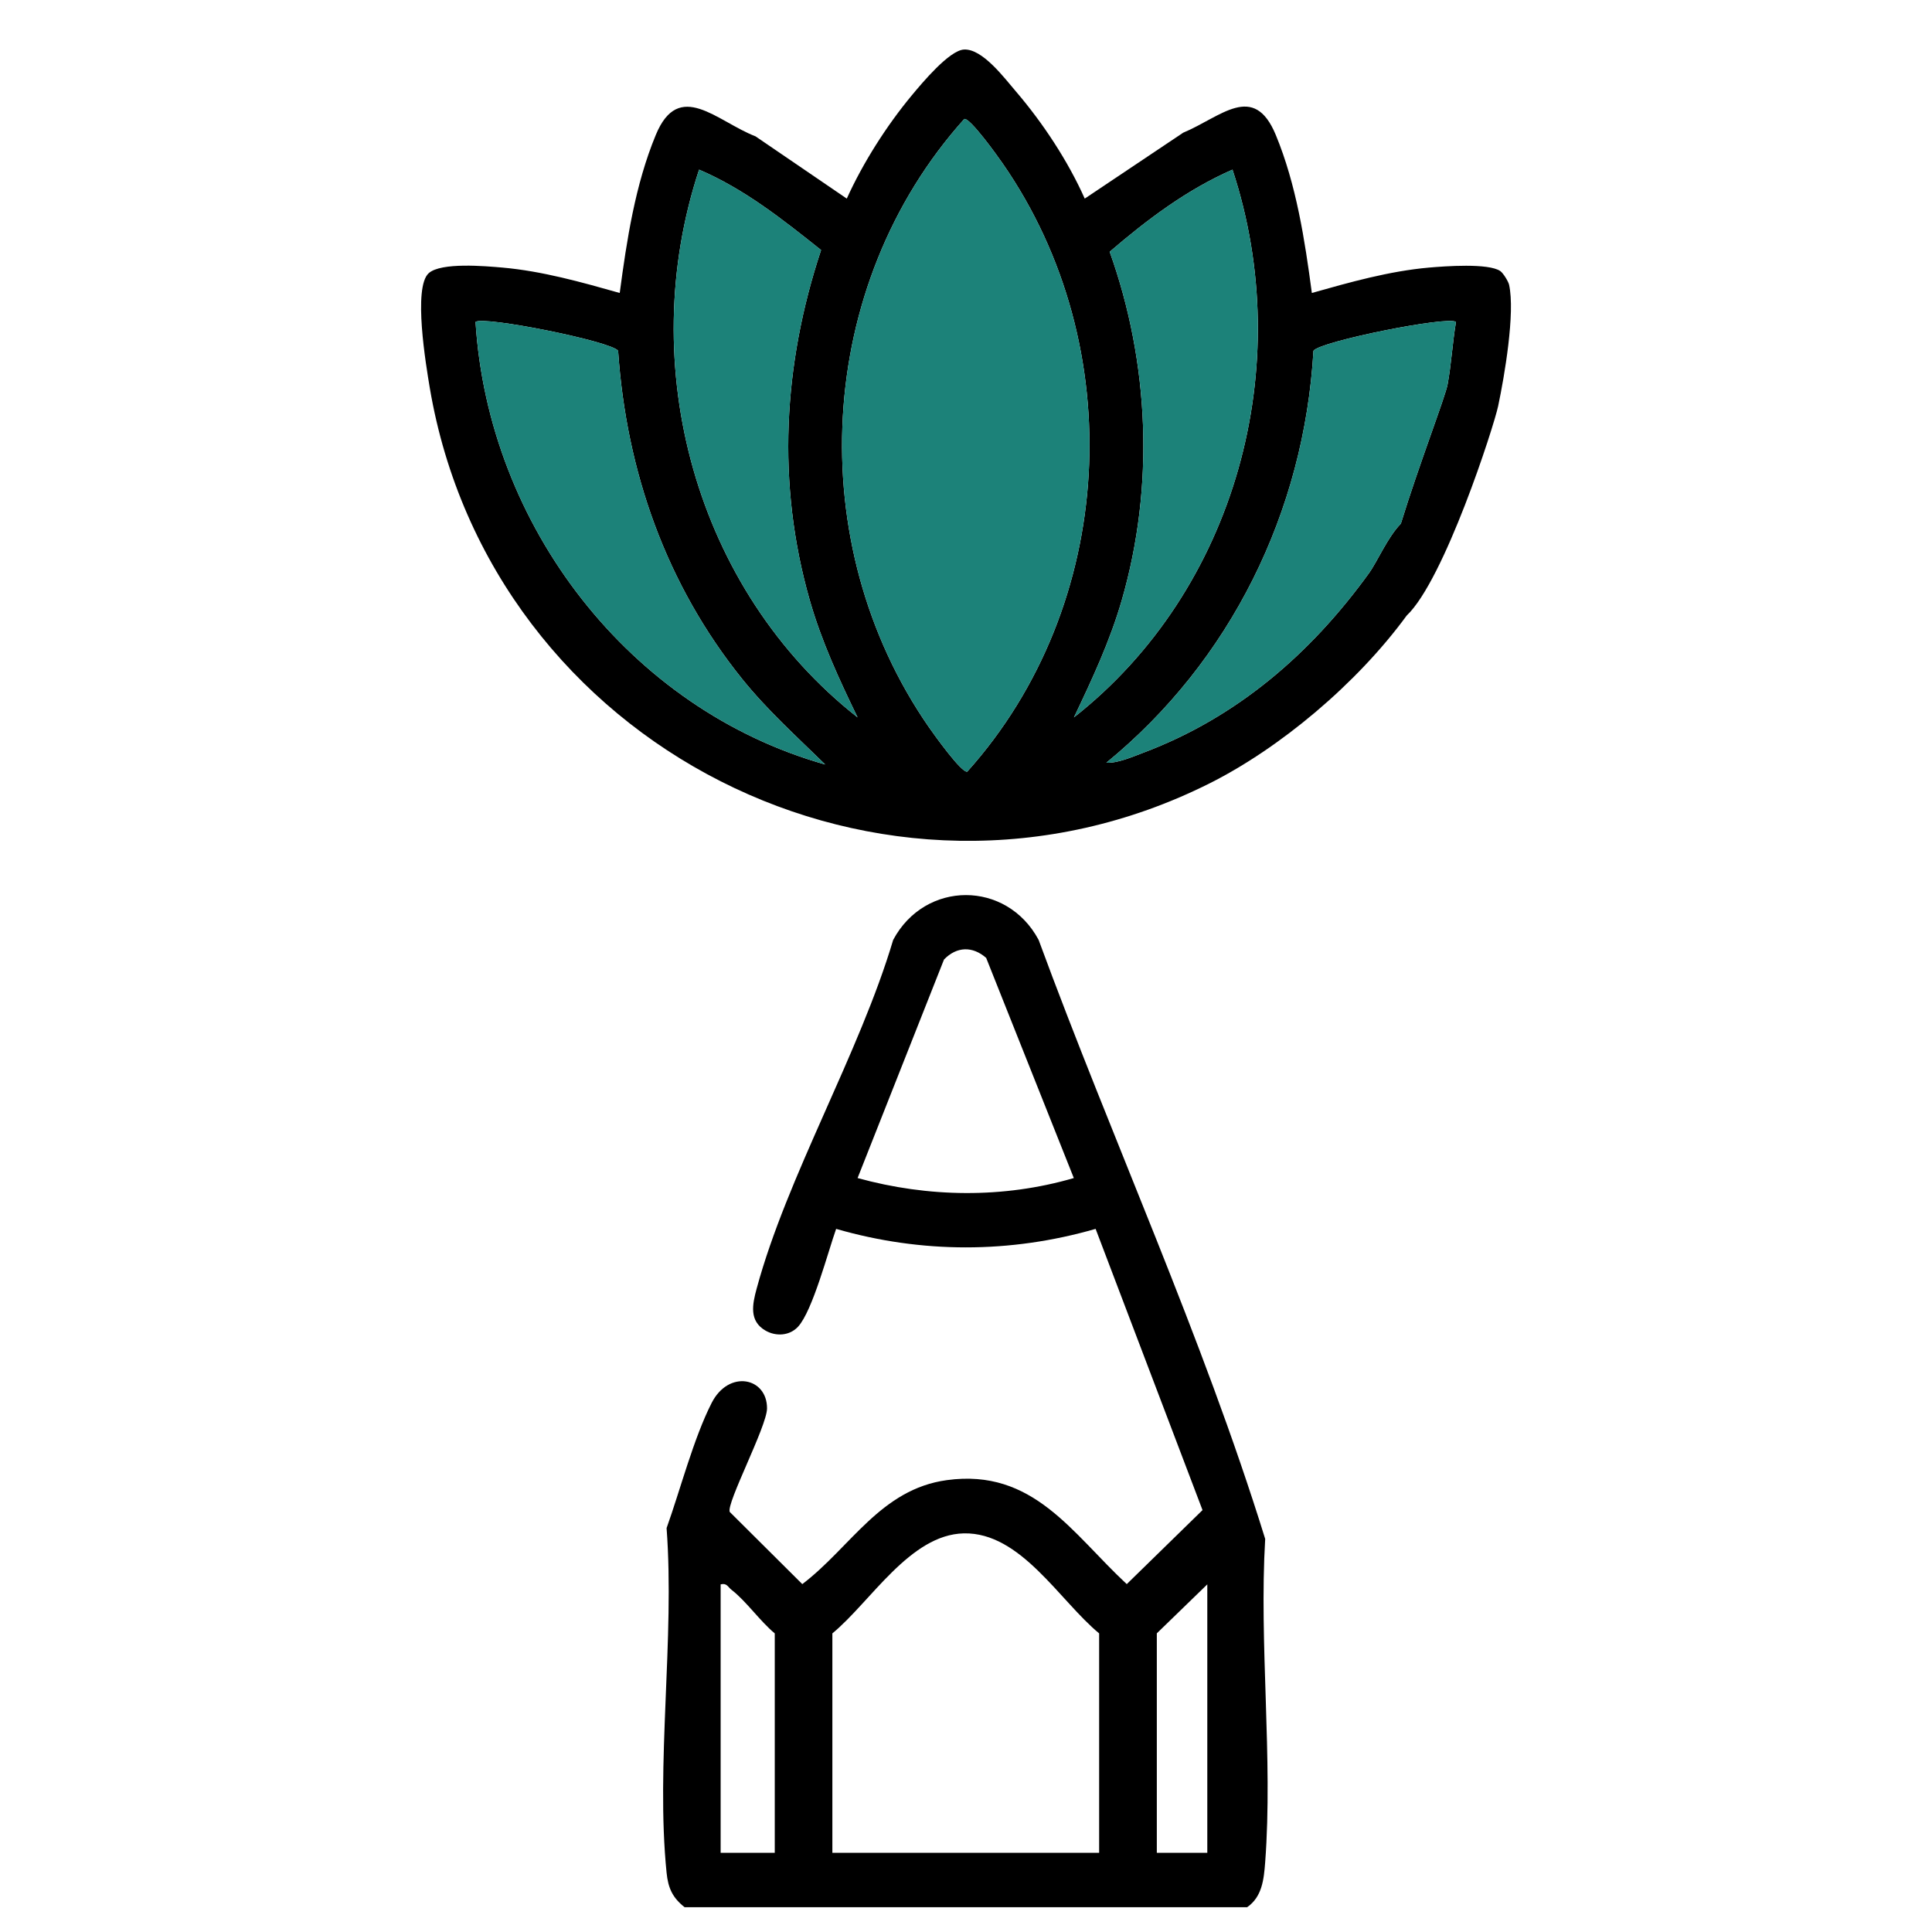 <svg width="78" height="78" viewBox="0 0 78 78" fill="none" xmlns="http://www.w3.org/2000/svg">
<g clip-path="url(#clip0_99_2)">
<path d="M27.64 77C27.161 76.622 26.975 76.239 26.912 75.608C26.469 71.238 27.245 66.142 26.912 61.693C27.467 60.145 27.999 58.078 28.731 56.64C29.423 55.284 30.974 55.61 30.967 56.862C30.965 57.582 29.312 60.702 29.462 61.041L32.391 63.955C34.344 62.472 35.55 60.121 38.231 59.756C41.714 59.28 43.271 61.891 45.49 63.955L48.549 60.967L44.233 49.613C40.78 50.609 37.207 50.609 33.757 49.613C33.437 50.511 32.808 52.922 32.22 53.562C31.877 53.934 31.328 53.96 30.911 53.723C30.233 53.336 30.375 52.664 30.548 52.025C31.78 47.476 34.69 42.551 36.06 37.946C37.349 35.535 40.642 35.533 41.932 37.946C44.904 46.028 48.534 53.92 51.079 62.13C50.828 66.377 51.395 70.971 51.079 75.176C51.025 75.893 50.952 76.582 50.347 77.002H27.64V77ZM39.817 38.675C39.268 38.194 38.63 38.205 38.112 38.738L34.623 47.561C37.472 48.346 40.504 48.391 43.353 47.561L39.815 38.675H39.817ZM44.375 74.804V65.944C42.774 64.622 41.214 61.861 38.916 61.906C36.738 61.95 35.15 64.672 33.605 65.944V74.804H44.375ZM31.279 74.804V65.944C30.678 65.446 30.133 64.648 29.533 64.185C29.386 64.072 29.349 63.902 29.094 63.965V74.804H31.276H31.279ZM48.742 74.804V63.965L46.704 65.942V74.802H48.742V74.804Z" fill="black"/>
<path d="M60.926 11.497C60.896 11.362 60.689 11.025 60.57 10.943C60.093 10.616 58.338 10.747 57.692 10.803C56.089 10.945 54.504 11.393 52.963 11.828C52.678 9.688 52.337 7.459 51.509 5.453C50.617 3.291 49.288 4.726 47.769 5.357L43.794 8.018C43.116 6.498 42.107 4.968 41.024 3.702C40.538 3.135 39.663 1.961 38.92 2C38.324 2.03 37.224 3.355 36.811 3.85C35.796 5.072 34.841 6.572 34.187 8.018L30.503 5.505C28.939 4.9 27.411 3.178 26.474 5.453C25.644 7.459 25.305 9.688 25.02 11.828C23.479 11.393 21.893 10.945 20.288 10.803C19.584 10.742 17.812 10.584 17.311 11.027C16.667 11.597 17.199 14.745 17.352 15.663C19.809 30.143 35.718 38.21 48.839 31.624C51.656 30.211 54.765 27.623 56.791 24.853C58.312 23.412 60.309 17.222 60.484 16.395C60.739 15.187 61.177 12.636 60.926 11.497ZM19.199 12.999C19.476 12.739 24.709 13.784 24.955 14.163C25.288 19.052 26.906 23.618 29.971 27.421C30.985 28.678 32.166 29.739 33.316 30.865C25.404 28.628 19.713 21.224 19.199 12.999ZM28.224 6.849C30.056 7.631 31.605 8.866 33.149 10.095C31.616 14.717 31.346 19.531 32.694 24.24C33.167 25.89 33.877 27.428 34.623 28.963C28.085 23.823 25.609 14.767 28.224 6.849ZM39.05 31.154C38.814 31.204 37.708 29.654 37.503 29.36C32.359 21.946 32.903 11.517 38.931 4.803C39.166 4.753 40.275 6.301 40.478 6.596C45.626 14.013 45.073 24.438 39.05 31.154ZM45.287 24.24C46.616 19.648 46.408 14.658 44.801 10.164C46.318 8.862 47.916 7.657 49.759 6.849C52.371 14.765 49.9 23.818 43.358 28.963C44.09 27.43 44.812 25.884 45.287 24.24ZM58.444 15.515C58.356 16.011 57.301 18.722 56.556 21.142C56.016 21.696 55.614 22.664 55.262 23.151C52.911 26.397 49.943 28.963 46.158 30.389C45.719 30.554 45.129 30.817 44.667 30.793C49.677 26.697 52.65 20.672 53.028 14.163C53.274 13.784 58.507 12.739 58.781 12.999C58.641 13.834 58.597 14.68 58.444 15.515Z" fill="black"/>
<path d="M58.781 12.999C58.641 13.834 58.597 14.68 58.444 15.515C58.356 16.011 57.301 18.722 56.556 21.142C56.016 21.696 55.614 22.664 55.262 23.151C52.911 26.397 49.943 28.963 46.158 30.389C45.719 30.554 45.129 30.817 44.667 30.793C49.677 26.697 52.65 20.672 53.028 14.163C53.274 13.784 58.507 12.739 58.781 12.999Z" fill="#1C8279"/>
<path d="M43.358 28.963C44.09 27.43 44.812 25.884 45.287 24.24C46.616 19.648 46.408 14.658 44.801 10.164C46.318 8.862 47.916 7.657 49.759 6.849C52.371 14.765 49.9 23.818 43.358 28.963Z" fill="#1C8279"/>
<path d="M39.05 31.154C38.814 31.204 37.708 29.654 37.503 29.36C32.359 21.946 32.903 11.517 38.931 4.803C39.166 4.753 40.275 6.301 40.478 6.596C45.626 14.013 45.073 24.438 39.05 31.154Z" fill="#1C8279"/>
<path d="M34.623 28.963C28.085 23.823 25.61 14.767 28.224 6.849C30.056 7.631 31.605 8.866 33.15 10.095C31.616 14.717 31.346 19.531 32.694 24.24C33.167 25.89 33.877 27.428 34.623 28.963Z" fill="#1C8279"/>
<path d="M33.316 30.865C25.404 28.628 19.713 21.224 19.199 12.999C19.476 12.739 24.709 13.784 24.955 14.163C25.288 19.052 26.906 23.618 29.971 27.421C30.985 28.678 32.166 29.739 33.316 30.865Z" fill="#1C8279"/>
</g>
<defs>
<clipPath id="clip0_99_2">
<rect width="44" height="75" fill="white" transform="translate(17 2)"/>
</clipPath>
</defs>
</svg>
